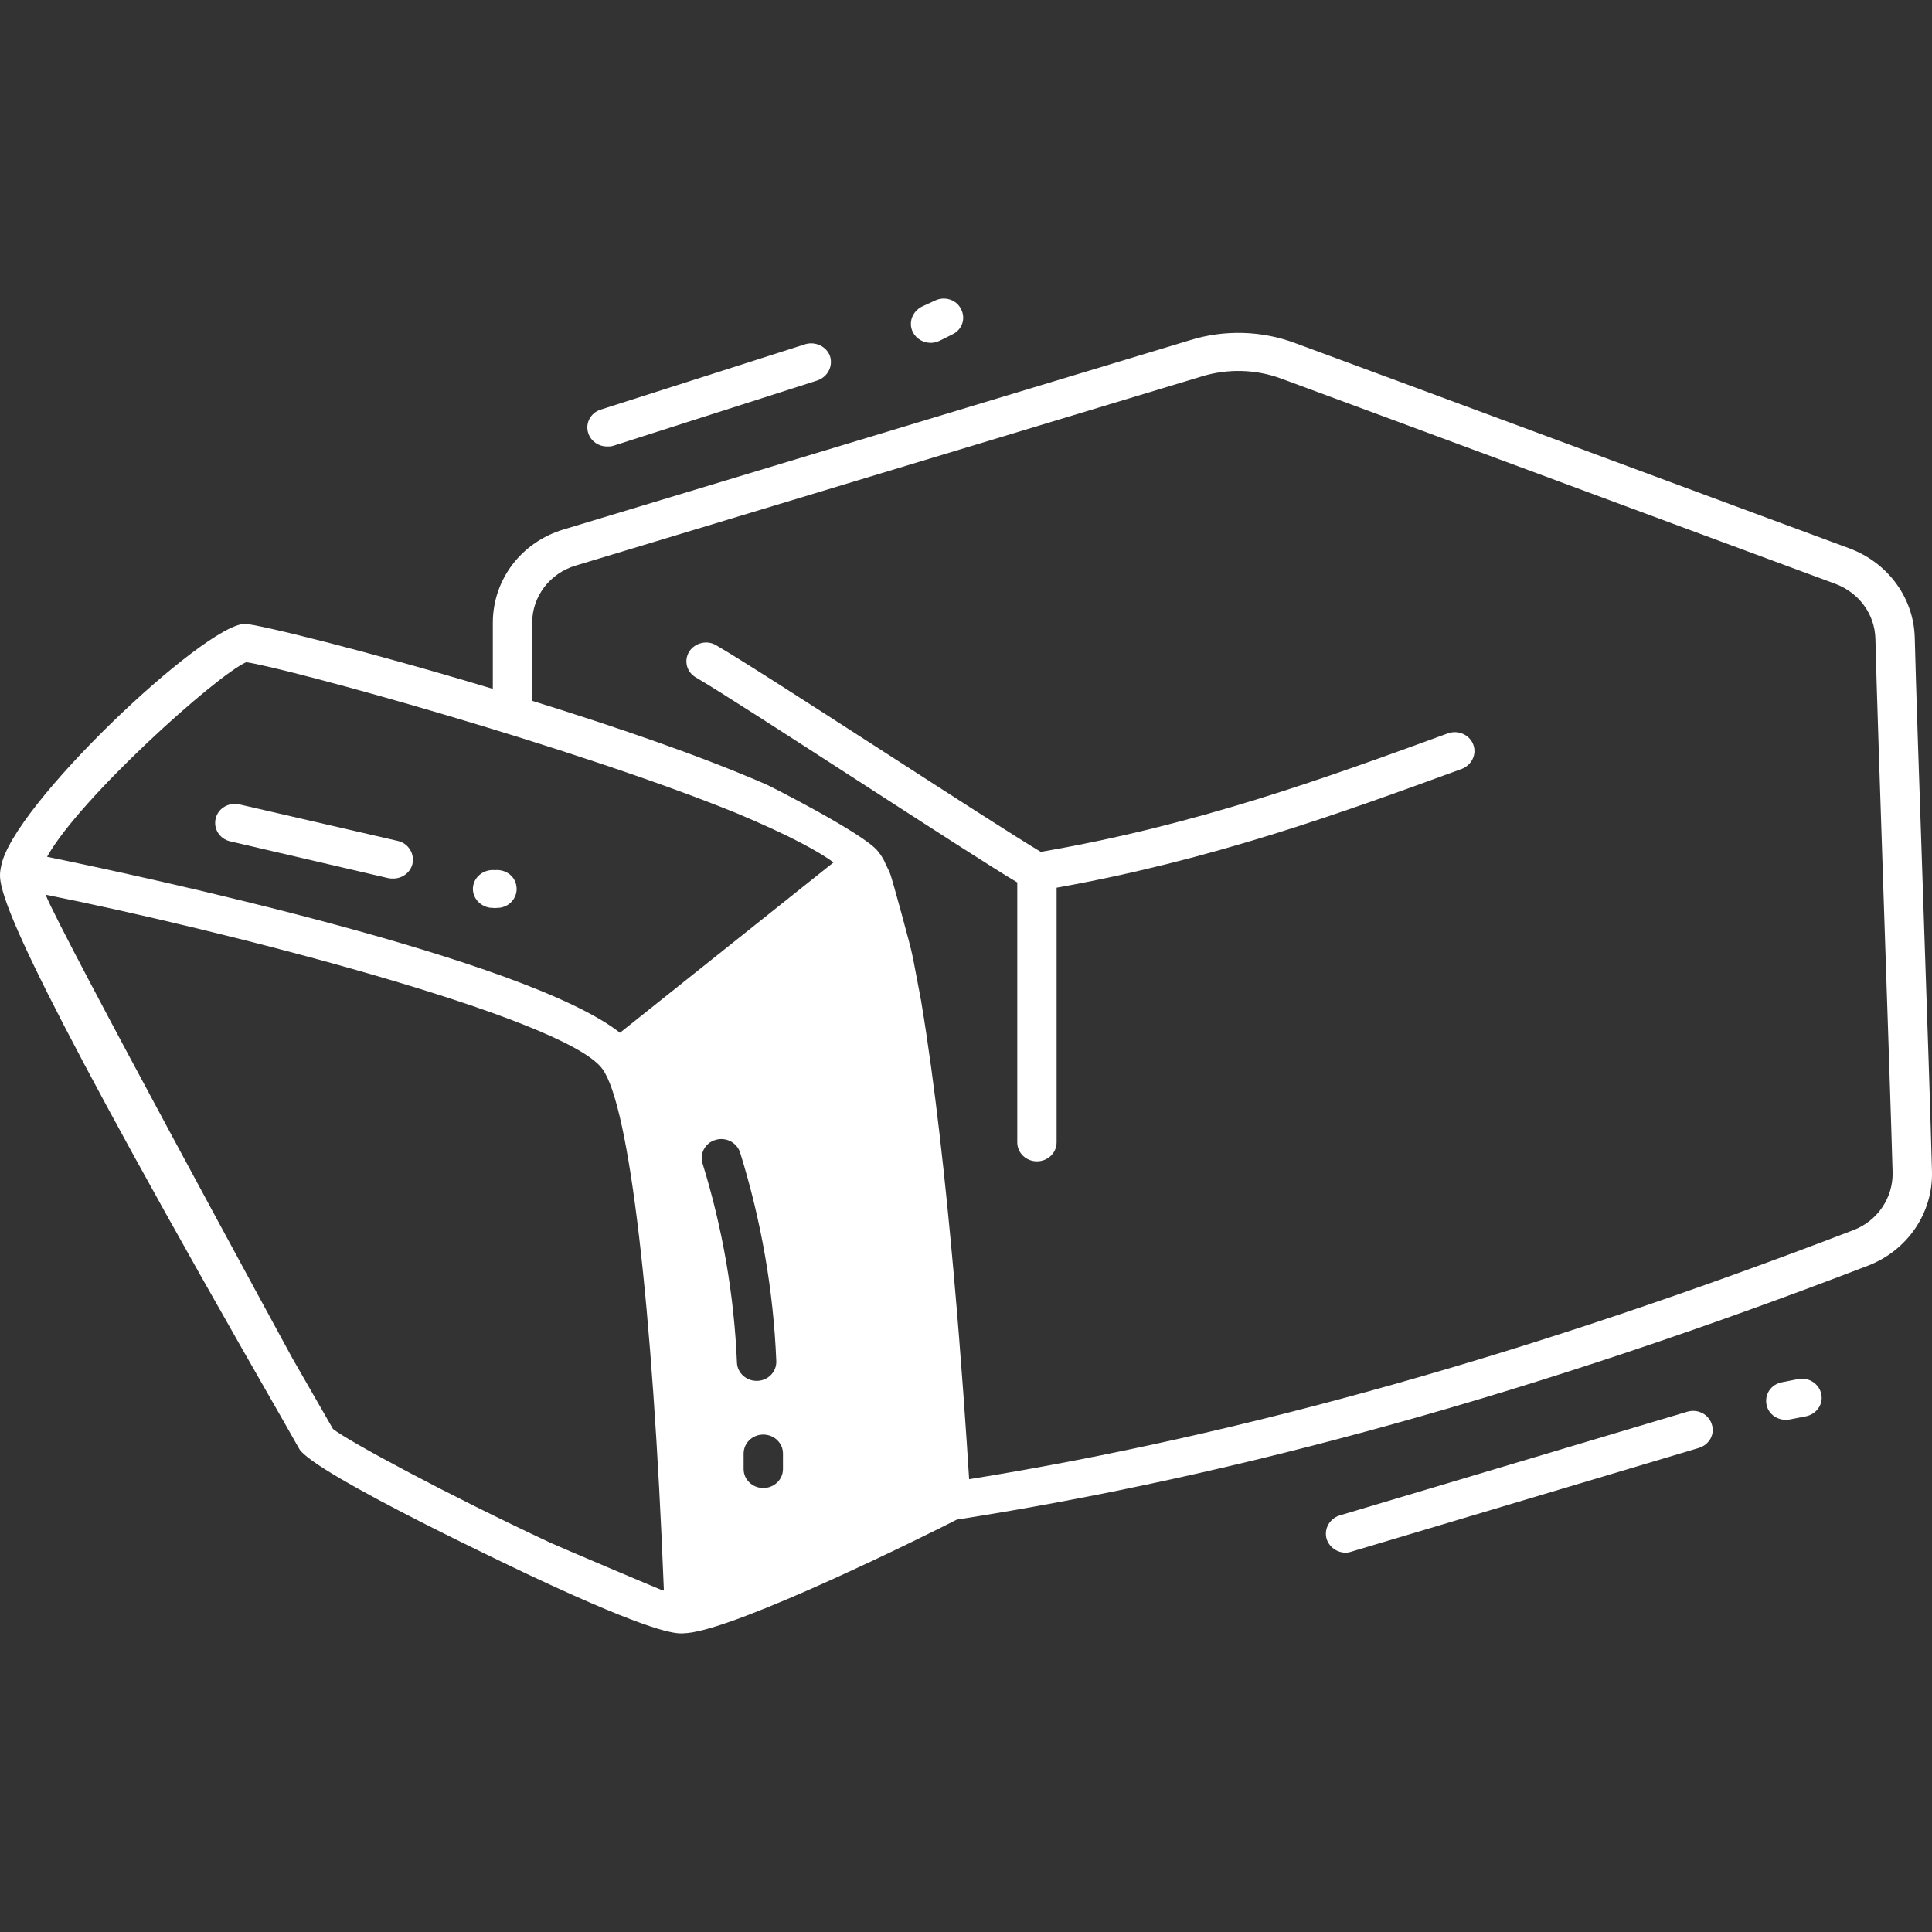 <?xml version="1.0" encoding="utf-8"?>
<!-- Generator: Adobe Illustrator 16.0.0, SVG Export Plug-In . SVG Version: 6.00 Build 0)  -->
<!DOCTYPE svg PUBLIC "-//W3C//DTD SVG 1.1//EN" "http://www.w3.org/Graphics/SVG/1.1/DTD/svg11.dtd">
<svg version="1.1" id="圖層_1" xmlns="http://www.w3.org/2000/svg" xmlns:xlink="http://www.w3.org/1999/xlink" x="0px" y="0px"
	 width="512px" height="512px" viewBox="0 0 512 512" enable-background="new 0 0 512 512" xml:space="preserve">
<rect x="0" y="0" width="512" height="512" fill="#333333" stroke="none"/>
<g>
	<g>
		<path fill-rule="evenodd" clip-rule="evenodd" fill="#FFFFFF" d="M491.139,326.008c-84.808,32.58-161.506,54.271-234.309,65.998
			c-1.3-20.845-5.49-83.498-12.658-126.315v-0.1l-2.141-11.264l-0.277-1.3c-0.187-1.4-5.4-20.386-5.773-21.227l-0.281-0.746
			l-1.3-2.7v-0.091c-0.469-0.837-0.933-1.678-1.491-2.328l-0.187-0.277l0,0l-0.091-0.096c-3.541-4.559-28.672-17.313-29.604-17.686
			c-17.5-7.636-40.122-15.359-61.999-22.154v-20.668c0-6.981,4.655-13.127,11.546-15.172l166.068-50.176
			c6.8-2.045,14.245-1.863,20.945,0.65c23.554,8.659,121.297,44.962,146.805,54.367c6.236,2.328,10.428,8.004,10.609,14.522
			c0.563,23.272,3.908,117.57,4.563,141.587C501.656,317.443,497.565,323.58,491.139,326.008z M88.248,378.697l-10.8-18.809
			c-1.3-2.418-62.089-113.938-65.349-122.779c45.336,9.027,137.492,32.399,147.547,46.172c7.168,9.863,13.313,62.553,16.29,138.232
			l-0.464-0.09c-0.372-0.101-27.835-11.736-29.604-12.573C118.779,396.196,92.344,381.951,88.248,378.697z M195.3,361.106
			c-0.745-17.872-3.817-35.653-9.122-52.78c-0.837-2.618,0.745-5.5,3.445-6.236c2.791-0.846,5.677,0.736,6.514,3.346
			c5.586,17.963,8.845,36.58,9.59,55.289c0.092,2.8-2.141,5.127-5.026,5.219h-0.187C197.723,365.943,195.396,363.797,195.3,361.106z
			 M197.068,385.215c0-2.8,2.327-5.036,5.213-5.036c2.887,0,5.214,2.236,5.214,5.036v4.091c0,2.8-2.327,5.027-5.214,5.027
			c-2.886,0-5.213-2.228-5.213-5.027V385.215z M65.253,175.484c11.269,1.672,86.762,22.431,129.956,40.026
			c14.427,6.05,21.872,10.241,25.69,13.032l-56.599,45.149c-24.945-19.641-126.043-41.331-151.828-46.635
			C21.132,211.51,57.249,179.02,65.253,175.484z M507.429,168.966c-0.282-10.518-7.072-19.827-17.317-23.645
			c-25.5-9.4-123.242-45.704-146.797-54.362c-8.846-3.35-18.809-3.631-27.836-0.836l-166.072,50.172
			c-11.264,3.354-18.805,13.313-18.805,24.763v17.5c-33.322-10.055-62.553-17.223-65.717-17.223
			c-10.613,0-61.907,48.408-64.607,64.326C0.091,230.496,0,231.241,0,231.987c0,6.422,8.563,28.672,75.308,144.937l3.909,6.892
			c3.259,6.518,61.534,33.79,62.094,34.071c31.926,14.981,37.608,14.981,39.467,14.981l1.118-0.091h0.187
			c13.591-1.209,63.299-25.872,71.494-30.072c75.029-11.727,154.064-33.689,241.471-67.298c10.428-4,17.219-13.964,16.945-24.854
			C511.429,286.535,507.983,192.238,507.429,168.966z"/>
		<path fill="#FFFFFF" d="M383.623,194.379c-32.672,11.918-66.563,24.299-107.798,31.372c-12.013-7.073-73.448-47.477-86.016-54.735
			c-2.423-1.491-5.683-0.654-7.169,1.673c-1.49,2.423-0.654,5.495,1.859,6.891c12.291,7.168,72.89,47.104,85.089,54.271v68.885
			c0,2.791,2.327,5.027,5.209,5.027c2.892,0,5.218-2.236,5.218-5.027v-67.489c41.145-7.354,74.744-19.55,107.325-31.463
			c2.7-1.027,4.1-3.909,3.072-6.518C389.396,194.661,386.322,193.356,383.623,194.379z"/>
		<path fill="#FFFFFF" d="M447.104,374.134l-92.063,27.463c-2.699,0.836-4.281,3.627-3.445,6.327
			c0.746,2.146,2.791,3.545,5.027,3.545c0.464,0,1.027-0.1,1.582-0.291l91.971-27.453c2.8-0.837,4.382-3.637,3.445-6.328
			C452.785,374.779,449.902,373.297,447.104,374.134z"/>
		<path fill="#FFFFFF" d="M474.293,376.179l4.282-0.836c2.79-0.563,4.654-3.164,4.091-5.864c-0.555-2.79-3.346-4.554-6.146-4.009
			l-4.282,0.846c-2.881,0.555-4.654,3.163-4.09,5.954c0.463,2.328,2.6,4,5.117,4L474.293,376.179z"/>
		<path fill="#FFFFFF" d="M160.855,118.326c0.559,0,1.118,0,1.678-0.187l54.084-17.313c2.7-0.932,4.191-3.723,3.351-6.422
			c-0.932-2.609-3.909-4.004-6.609-3.168l-54.176,17.318c-2.7,0.836-4.19,3.723-3.259,6.327
			C156.669,117.021,158.715,118.326,160.855,118.326z"/>
		<path fill="#FFFFFF" d="M246.686,90.863c0.745,0,1.49-0.182,2.327-0.555l3.35-1.677c2.608-1.209,3.632-4.191,2.327-6.705
			c-1.209-2.514-4.373-3.536-6.981-2.231l-3.44,1.582c-2.514,1.305-3.633,4.282-2.328,6.795
			C242.867,89.84,244.73,90.863,246.686,90.863z"/>
		<path fill="#FFFFFF" d="M60.972,222.96l41.985,9.772c0.463,0.091,0.836,0.091,1.305,0.091c2.327,0,4.468-1.582,5.027-3.813
			c0.649-2.7-1.027-5.495-3.818-6.146l-41.985-9.682c-2.887-0.649-5.678,1.023-6.327,3.723
			C56.504,219.605,58.181,222.306,60.972,222.96z"/>
		<path fill="#FFFFFF" d="M129.766,240.55l1.395,0.095l1.4-0.095c2.882-0.463,4.745-3.073,4.281-5.768
			c-0.372-2.7-2.981-4.468-5.682-4.19c-2.699-0.277-5.304,1.491-5.768,4.19C124.925,237.478,126.879,240.087,129.766,240.55z"/>
	</g>
</g>
</svg>
